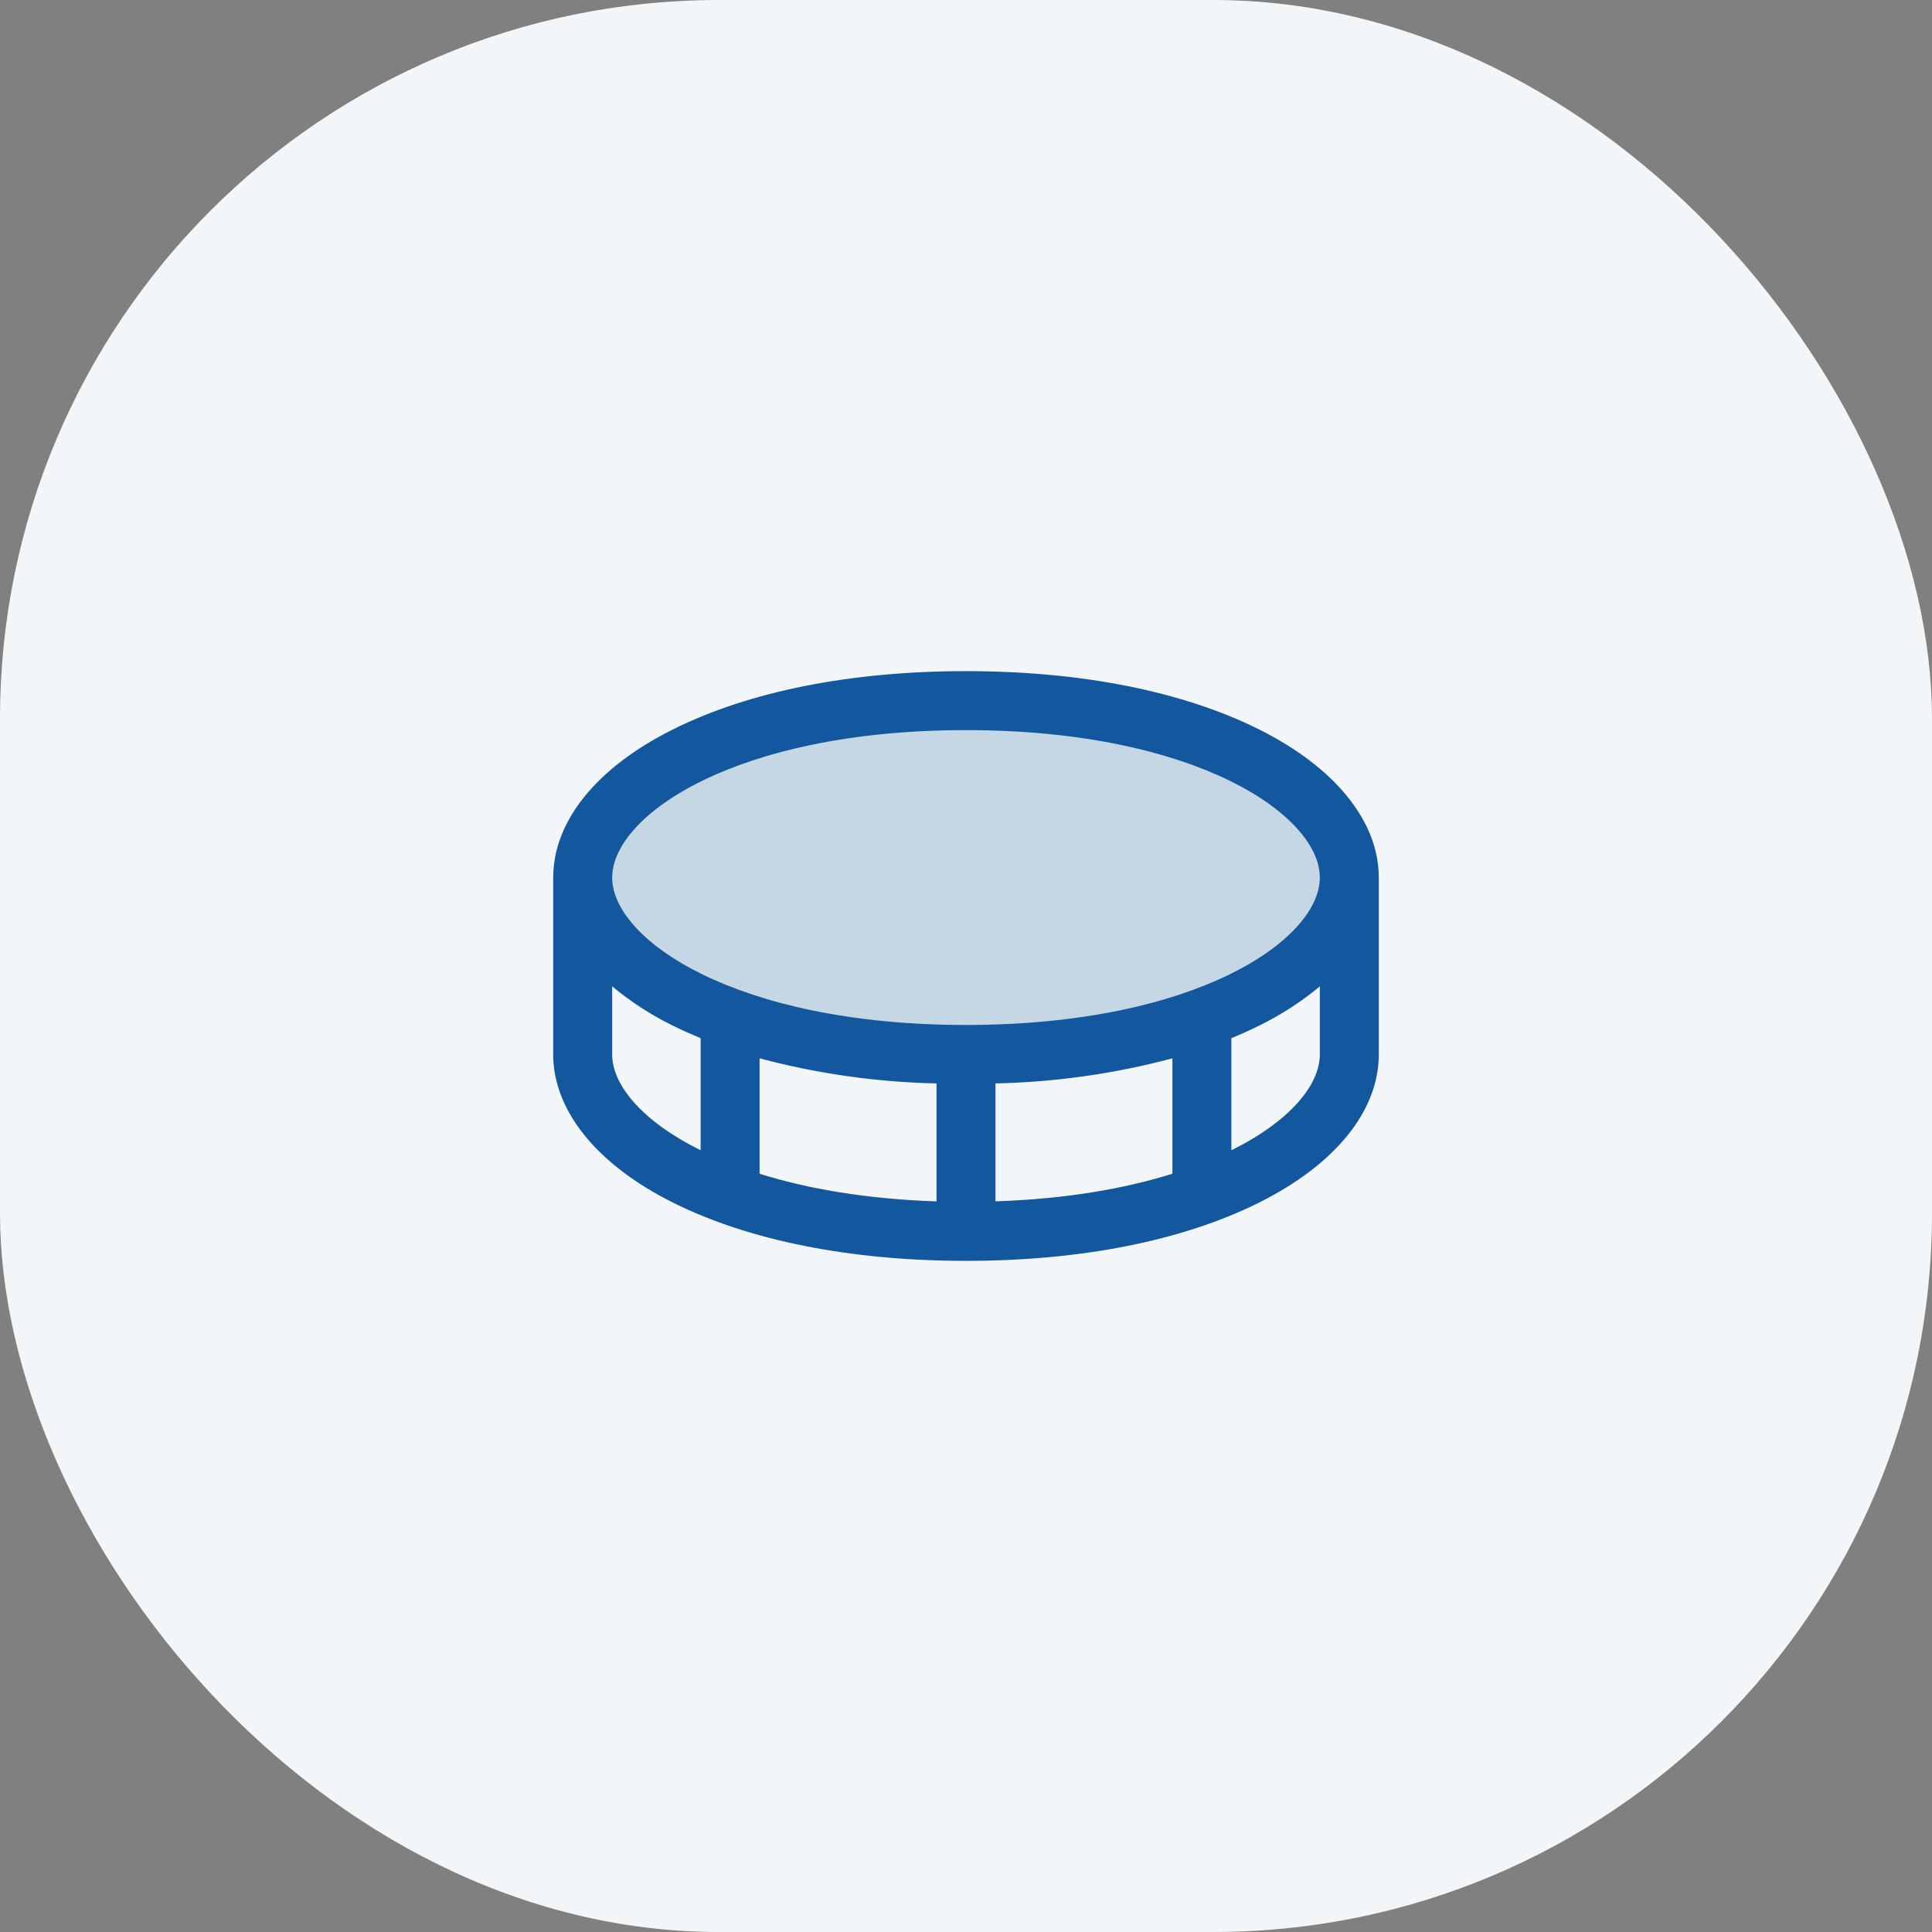 <svg width="86" height="86" viewBox="0 0 86 86" fill="none" xmlns="http://www.w3.org/2000/svg">
<rect x="0" y="0" width="86" height="86" fill="#808080" stroke="none"/>
<rect width="86" height="86" rx="32" fill="#F2F6F8"/>
<path opacity="0.2" d="M60.062 39.062C60.062 43 53.5 46.938 43 46.938C32.5 46.938 25.938 43 25.938 39.062C25.938 35.125 32.5 31.188 43 31.188C53.5 31.188 60.062 35.125 60.062 39.062Z" fill="#13579F"/>
<path d="M56.056 32.474C52.655 30.774 48.14 29.875 43 29.875C37.86 29.875 33.345 30.774 29.944 32.474C26.543 34.173 24.625 36.566 24.625 39.062V46.938C24.625 49.434 26.564 51.835 29.944 53.526C33.324 55.218 37.86 56.125 43 56.125C48.14 56.125 52.655 55.226 56.056 53.526C59.457 51.827 61.375 49.434 61.375 46.938V39.062C61.375 36.566 59.436 34.165 56.056 32.474ZM43 32.5C53.277 32.5 58.75 36.311 58.75 39.062C58.75 41.814 53.277 45.625 43 45.625C32.723 45.625 27.25 41.814 27.25 39.062C27.25 36.311 32.723 32.5 43 32.5ZM41.688 48.227V53.477C38.57 53.375 35.945 52.916 33.812 52.248V47.11C36.384 47.795 39.027 48.17 41.688 48.227ZM44.312 48.227C46.973 48.17 49.616 47.795 52.188 47.11V52.247C50.055 52.914 47.43 53.374 44.312 53.475V48.227ZM27.25 46.938V43.907C28.076 44.593 28.98 45.178 29.944 45.651C30.343 45.85 30.764 46.037 31.188 46.214V51.203C28.59 49.917 27.25 48.298 27.25 46.938ZM54.812 51.203V46.214C55.241 46.037 55.657 45.85 56.056 45.651C57.02 45.178 57.924 44.593 58.75 43.907V46.938C58.75 48.298 57.41 49.917 54.812 51.203Z" fill="#13579F"/>
</svg>
